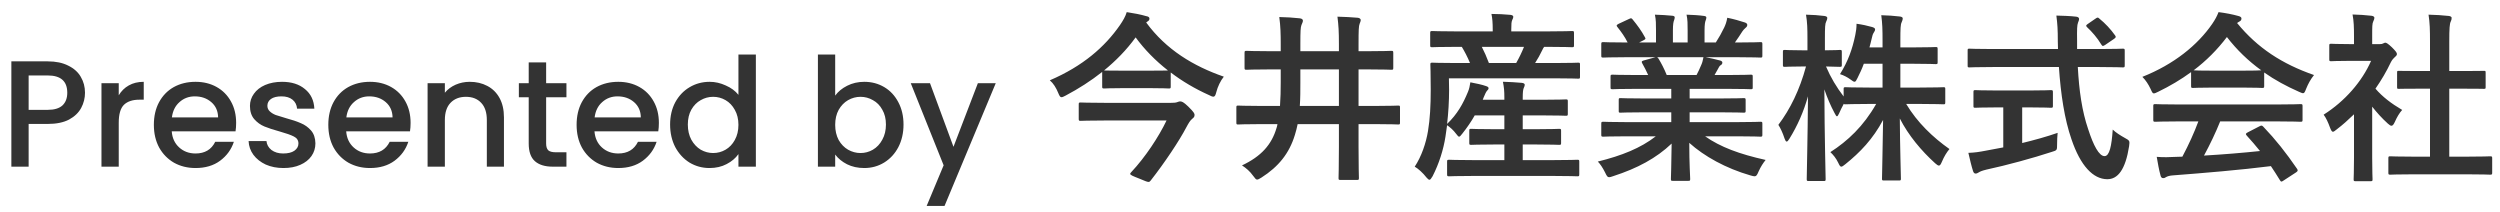 <svg width="165" height="14" viewBox="0 0 165 14" fill="none" xmlns="http://www.w3.org/2000/svg">
<path d="M75.744 1.412C75.828 1.364 75.864 1.304 75.864 1.232C75.864 1.136 75.792 1.088 75.648 1.064C75.288 0.956 74.832 0.872 74.364 0.8C74.28 1.088 74.124 1.352 73.92 1.652C72.924 3.092 71.472 4.364 69.288 5.3C69.528 5.504 69.708 5.804 69.84 6.128C69.924 6.332 69.972 6.416 70.056 6.416C70.116 6.416 70.2 6.38 70.332 6.308C71.196 5.852 72 5.336 72.744 4.748V5.708C72.744 5.828 72.756 5.84 72.888 5.84C72.96 5.84 73.248 5.816 74.172 5.816H75.84C76.776 5.816 77.064 5.84 77.136 5.84C77.256 5.84 77.268 5.828 77.268 5.708V4.784C78.024 5.36 78.876 5.864 79.788 6.272C79.92 6.344 80.016 6.38 80.076 6.38C80.184 6.38 80.22 6.296 80.28 6.068C80.364 5.732 80.556 5.324 80.772 5.06C78.768 4.364 76.968 3.284 75.648 1.484L75.744 1.412ZM72.864 4.652C73.644 4.016 74.352 3.296 74.952 2.468C75.54 3.272 76.26 4.004 77.088 4.652C76.968 4.652 76.656 4.664 75.84 4.664H74.172C73.248 4.664 72.96 4.652 72.888 4.652H72.864ZM76.992 7.952C76.476 9.032 75.588 10.376 74.664 11.36C74.616 11.408 74.592 11.444 74.592 11.468C74.592 11.552 74.748 11.612 75.204 11.792C75.552 11.936 75.708 12.008 75.804 12.008C75.864 12.008 75.9 11.972 75.948 11.912C76.872 10.736 77.844 9.272 78.288 8.42C78.456 8.108 78.552 7.952 78.684 7.844C78.804 7.748 78.84 7.7 78.84 7.58C78.84 7.508 78.816 7.412 78.42 7.028C78.108 6.728 78 6.692 77.88 6.692C77.832 6.692 77.772 6.716 77.7 6.74C77.616 6.776 77.484 6.788 77.28 6.788H72.96C71.796 6.788 71.4 6.764 71.328 6.764C71.208 6.764 71.196 6.776 71.196 6.896V7.832C71.196 7.964 71.208 7.976 71.328 7.976C71.4 7.976 71.796 7.952 72.96 7.952H76.992ZM84.312 8.192C84.3 8.288 84.276 8.372 84.252 8.444C83.928 9.548 83.244 10.316 81.972 10.916C82.248 11.096 82.5 11.312 82.704 11.6C82.836 11.768 82.884 11.852 82.968 11.852C83.04 11.852 83.112 11.804 83.256 11.72C84.384 11 85.092 10.124 85.464 8.9C85.536 8.672 85.596 8.432 85.644 8.192H88.368V9.704C88.368 11.012 88.344 11.672 88.344 11.744C88.344 11.864 88.356 11.876 88.476 11.876H89.556C89.676 11.876 89.688 11.864 89.688 11.744C89.688 11.672 89.664 11.012 89.664 9.704V8.192H90.804C91.848 8.192 92.208 8.216 92.28 8.216C92.388 8.216 92.4 8.204 92.4 8.084V7.1C92.4 6.98 92.388 6.968 92.28 6.968C92.208 6.968 91.848 6.992 90.804 6.992H89.664V4.58H90.228C91.356 4.58 91.752 4.604 91.824 4.604C91.944 4.604 91.956 4.592 91.956 4.472V3.5C91.956 3.368 91.944 3.356 91.824 3.356C91.752 3.356 91.356 3.38 90.228 3.38H89.664V2.888C89.664 2 89.676 1.712 89.736 1.568C89.772 1.472 89.808 1.4 89.808 1.316C89.808 1.256 89.736 1.184 89.616 1.172C89.208 1.136 88.728 1.112 88.272 1.1C88.344 1.7 88.368 2.06 88.368 2.912V3.38H85.824V2.9C85.824 2.06 85.836 1.808 85.896 1.652C85.944 1.532 85.992 1.448 85.992 1.364C85.992 1.304 85.944 1.22 85.776 1.208C85.356 1.16 84.912 1.136 84.432 1.124C84.516 1.712 84.528 2.288 84.528 2.9V3.38H83.868C82.74 3.38 82.356 3.356 82.284 3.356C82.152 3.356 82.14 3.368 82.14 3.5V4.472C82.14 4.592 82.152 4.604 82.284 4.604C82.356 4.604 82.74 4.58 83.868 4.58H84.528V5.432C84.528 5.96 84.516 6.488 84.48 6.992H83.196C82.152 6.992 81.792 6.968 81.72 6.968C81.612 6.968 81.6 6.98 81.6 7.1V8.084C81.6 8.204 81.612 8.216 81.72 8.216C81.792 8.216 82.152 8.192 83.196 8.192H84.312ZM85.788 6.992C85.824 6.488 85.824 5.96 85.824 5.42V4.58H88.368V6.992H85.788ZM102.456 11.612C103.62 11.612 104.028 11.636 104.1 11.636C104.22 11.636 104.232 11.624 104.232 11.492V10.676C104.232 10.556 104.22 10.544 104.1 10.544C104.028 10.544 103.62 10.568 102.456 10.568H100.5V9.536H101.352C102.456 9.536 102.828 9.56 102.9 9.56C103.02 9.56 103.032 9.548 103.032 9.428V8.636C103.032 8.516 103.02 8.504 102.9 8.504C102.828 8.504 102.456 8.528 101.352 8.528H100.5V7.616H101.784C102.9 7.616 103.272 7.64 103.344 7.64C103.464 7.64 103.476 7.628 103.476 7.508V6.692C103.476 6.572 103.464 6.56 103.344 6.56C103.272 6.56 102.9 6.584 101.784 6.584H100.5V6.452C100.5 6.08 100.524 5.924 100.56 5.828C100.596 5.744 100.632 5.672 100.632 5.588C100.632 5.528 100.56 5.48 100.44 5.468C100.032 5.432 99.636 5.408 99.192 5.396C99.264 5.768 99.288 5.984 99.288 6.452V6.584H97.86L97.932 6.404C98.004 6.224 98.088 6.044 98.16 5.972C98.208 5.924 98.244 5.888 98.244 5.828C98.244 5.78 98.232 5.732 98.088 5.684C97.824 5.588 97.416 5.504 97.044 5.432C97.008 5.684 96.96 5.888 96.888 6.056C96.552 6.872 96.18 7.532 95.508 8.18C95.592 7.46 95.64 6.68 95.64 5.924L95.628 5.168H102.564C103.692 5.168 104.088 5.192 104.16 5.192C104.268 5.192 104.28 5.18 104.28 5.06V4.268C104.28 4.148 104.268 4.136 104.16 4.136C104.088 4.136 103.704 4.16 102.576 4.16H101.316C101.496 3.884 101.652 3.596 101.796 3.296C101.832 3.212 101.868 3.152 101.916 3.092H102.12C103.272 3.092 103.68 3.116 103.752 3.116C103.872 3.116 103.884 3.104 103.884 2.984V2.192C103.884 2.06 103.872 2.048 103.752 2.048C103.68 2.048 103.284 2.072 102.132 2.072H99.744V1.952C99.744 1.58 99.756 1.436 99.804 1.328C99.84 1.244 99.876 1.184 99.876 1.1C99.876 1.04 99.804 0.992 99.684 0.98C99.288 0.944 98.88 0.92 98.436 0.92C98.496 1.208 98.52 1.508 98.52 1.964V2.072H96.144C94.992 2.072 94.608 2.048 94.536 2.048C94.404 2.048 94.392 2.06 94.392 2.192V2.984C94.392 3.104 94.404 3.116 94.536 3.116C94.608 3.116 94.992 3.092 96.144 3.092H96.48C96.66 3.392 96.852 3.752 97.02 4.16H96.132C95.004 4.16 94.608 4.136 94.536 4.136C94.416 4.136 94.404 4.148 94.404 4.268C94.404 4.34 94.428 4.82 94.428 5.924C94.428 6.968 94.38 7.856 94.248 8.648C94.116 9.452 93.816 10.328 93.372 11C93.588 11.12 93.912 11.408 94.152 11.72C94.236 11.816 94.296 11.864 94.344 11.864C94.404 11.864 94.452 11.792 94.548 11.636C94.98 10.796 95.268 9.872 95.4 9.02L95.508 8.264C95.7 8.396 95.916 8.576 96.12 8.852C96.204 8.96 96.252 9.02 96.3 9.02C96.348 9.02 96.408 8.96 96.516 8.816C96.828 8.42 97.104 8.024 97.332 7.616H99.288V8.528H98.652C97.548 8.528 97.176 8.504 97.104 8.504C96.984 8.504 96.972 8.516 96.972 8.636V9.428C96.972 9.548 96.984 9.56 97.104 9.56C97.176 9.56 97.548 9.536 98.652 9.536H99.288V10.568H97.284C96.12 10.568 95.724 10.544 95.652 10.544C95.52 10.544 95.508 10.556 95.508 10.676V11.492C95.508 11.624 95.52 11.636 95.652 11.636C95.724 11.636 96.12 11.612 97.284 11.612H102.456ZM100.584 3.092C100.44 3.452 100.272 3.8 100.068 4.16H98.268C98.124 3.776 97.968 3.416 97.8 3.092H100.584ZM109.284 8.996C108.276 9.776 107.052 10.268 105.456 10.664C105.612 10.82 105.78 11.072 105.936 11.384C106.044 11.612 106.092 11.696 106.2 11.696C106.26 11.696 106.344 11.672 106.476 11.624C108.072 11.108 109.32 10.436 110.328 9.476C110.316 10.904 110.28 11.6 110.28 11.804C110.28 11.924 110.292 11.936 110.4 11.936H111.42C111.54 11.936 111.552 11.924 111.552 11.804C111.552 11.6 111.492 10.856 111.492 9.428C112.476 10.316 113.904 11.108 115.524 11.576C115.656 11.612 115.74 11.636 115.8 11.636C115.92 11.636 115.968 11.552 116.064 11.324C116.208 11 116.376 10.748 116.532 10.556C114.804 10.172 113.544 9.704 112.536 8.996H114.672C115.752 8.996 116.112 9.02 116.184 9.02C116.304 9.02 116.316 9.008 116.316 8.888V8.18C116.316 8.048 116.304 8.036 116.184 8.036C116.112 8.036 115.752 8.06 114.672 8.06H111.516V7.412H113.424C114.6 7.412 115.008 7.436 115.08 7.436C115.2 7.436 115.212 7.424 115.212 7.304V6.62C115.212 6.488 115.2 6.476 115.08 6.476C115.008 6.476 114.6 6.5 113.424 6.5H111.516V5.864H113.94C115.092 5.864 115.476 5.888 115.548 5.888C115.668 5.888 115.68 5.876 115.68 5.768V5.06C115.68 4.94 115.668 4.928 115.548 4.928C115.476 4.928 115.092 4.952 113.94 4.952H113.16L113.376 4.568C113.424 4.484 113.484 4.352 113.544 4.316C113.616 4.28 113.676 4.22 113.676 4.136C113.676 4.064 113.616 4.016 113.52 3.992C113.16 3.896 112.884 3.836 112.572 3.776H114.672C115.752 3.776 116.112 3.8 116.184 3.8C116.304 3.8 116.316 3.788 116.316 3.668V2.924C116.316 2.792 116.304 2.78 116.184 2.78C116.112 2.78 115.752 2.804 114.672 2.804H114.504C114.672 2.564 114.84 2.324 114.996 2.072C115.056 1.988 115.116 1.916 115.2 1.844C115.272 1.784 115.32 1.736 115.32 1.64C115.32 1.58 115.272 1.52 115.164 1.484C114.84 1.376 114.42 1.256 114 1.172C113.952 1.46 113.88 1.64 113.796 1.82C113.628 2.168 113.46 2.468 113.244 2.804H112.5V2.012C112.5 1.616 112.536 1.436 112.572 1.352C112.596 1.292 112.62 1.22 112.62 1.16C112.62 1.1 112.572 1.064 112.464 1.052C112.14 1.004 111.672 0.98 111.312 0.968C111.384 1.304 111.384 1.592 111.384 2.024V2.804H110.412V2.012C110.412 1.616 110.448 1.436 110.484 1.352C110.508 1.28 110.532 1.22 110.532 1.148C110.532 1.088 110.484 1.052 110.388 1.04C110.064 1.004 109.596 0.98 109.224 0.968C109.296 1.304 109.296 1.592 109.296 2.012V2.804H108.18L108.468 2.66C108.624 2.576 108.624 2.564 108.564 2.456C108.348 2.048 108.048 1.64 107.76 1.292C107.688 1.196 107.652 1.184 107.532 1.244L106.836 1.568C106.692 1.64 106.668 1.688 106.74 1.772C107.016 2.12 107.232 2.42 107.424 2.804H107.34C106.26 2.804 105.9 2.78 105.828 2.78C105.696 2.78 105.684 2.792 105.684 2.924V3.668C105.684 3.788 105.696 3.8 105.828 3.8C105.9 3.8 106.26 3.776 107.34 3.776H109.26L108.48 3.992C108.324 4.04 108.336 4.088 108.396 4.196C108.528 4.424 108.648 4.664 108.78 4.952H108.048C106.896 4.952 106.512 4.928 106.44 4.928C106.308 4.928 106.296 4.94 106.296 5.06V5.768C106.296 5.876 106.308 5.888 106.44 5.888C106.512 5.888 106.896 5.864 108.048 5.864H110.304V6.5H108.612C107.448 6.5 107.028 6.476 106.956 6.476C106.836 6.476 106.836 6.488 106.836 6.62V7.304C106.836 7.424 106.836 7.436 106.956 7.436C107.028 7.436 107.448 7.412 108.612 7.412H110.304V8.06H107.34C106.26 8.06 105.9 8.036 105.828 8.036C105.696 8.036 105.684 8.048 105.684 8.18V8.888C105.684 9.008 105.696 9.02 105.828 9.02C105.9 9.02 106.26 8.996 107.34 8.996H109.284ZM110.004 4.952C109.836 4.532 109.644 4.172 109.464 3.872C109.428 3.824 109.404 3.788 109.368 3.776H112.428C112.38 4.004 112.356 4.124 112.296 4.256C112.176 4.544 112.08 4.748 111.972 4.952H110.004ZM124.248 4.208V5.78H123.432C122.28 5.78 121.884 5.756 121.812 5.756C121.692 5.756 121.68 5.768 121.68 5.876V6.368C121.212 5.756 120.828 5.12 120.516 4.388C121.152 4.4 121.356 4.412 121.428 4.412C121.548 4.412 121.56 4.4 121.56 4.28V3.428C121.56 3.308 121.548 3.296 121.428 3.296C121.356 3.296 121.128 3.32 120.444 3.32V2.588C120.444 1.76 120.456 1.568 120.528 1.424C120.564 1.34 120.6 1.28 120.6 1.172C120.6 1.112 120.516 1.064 120.396 1.052C120.036 1.004 119.652 0.98 119.196 0.968C119.28 1.472 119.292 1.856 119.292 2.6V3.32H118.932C118.128 3.32 117.876 3.296 117.804 3.296C117.684 3.296 117.672 3.308 117.672 3.428V4.28C117.672 4.4 117.684 4.412 117.804 4.412C117.876 4.412 118.128 4.388 118.932 4.388H119.196C118.776 5.936 118.152 7.208 117.372 8.24C117.504 8.444 117.66 8.768 117.78 9.14C117.828 9.272 117.864 9.344 117.924 9.344C117.972 9.344 118.032 9.272 118.104 9.152C118.632 8.3 119.04 7.376 119.328 6.356C119.304 9.2 119.244 11.6 119.244 11.816C119.244 11.936 119.256 11.948 119.388 11.948H120.36C120.48 11.948 120.492 11.936 120.492 11.816C120.492 11.6 120.42 9.068 120.408 5.9C120.6 6.464 120.828 6.992 121.08 7.46C121.152 7.604 121.2 7.676 121.236 7.676C121.284 7.676 121.32 7.604 121.38 7.484C121.452 7.304 121.572 7.076 121.692 6.848C121.704 6.884 121.74 6.884 121.812 6.884C121.884 6.884 122.28 6.86 123.432 6.86H123.828C122.988 8.336 121.944 9.308 120.804 10.04C120.996 10.22 121.176 10.436 121.32 10.736C121.404 10.916 121.452 11 121.524 11C121.584 11 121.668 10.94 121.8 10.832C122.772 10.052 123.612 9.176 124.284 7.916C124.26 9.764 124.212 11.552 124.212 11.792C124.212 11.9 124.224 11.912 124.344 11.912H125.328C125.448 11.912 125.46 11.9 125.46 11.792C125.46 11.552 125.4 9.716 125.388 7.82C125.964 8.948 126.816 9.956 127.716 10.772C127.836 10.88 127.908 10.928 127.968 10.928C128.04 10.928 128.088 10.856 128.16 10.688C128.316 10.316 128.484 10.052 128.664 9.836C127.572 9.068 126.54 8.084 125.808 6.86H126.66C127.8 6.86 128.196 6.884 128.268 6.884C128.376 6.884 128.388 6.872 128.388 6.74V5.876C128.388 5.768 128.376 5.756 128.268 5.756C128.196 5.756 127.8 5.78 126.66 5.78H125.424V4.208H126.3C127.332 4.208 127.68 4.232 127.752 4.232C127.872 4.232 127.884 4.22 127.884 4.1V3.248C127.884 3.116 127.872 3.104 127.752 3.104C127.68 3.104 127.332 3.128 126.3 3.128H125.424V2.72C125.424 1.868 125.436 1.616 125.508 1.472C125.544 1.388 125.58 1.304 125.58 1.208C125.58 1.148 125.508 1.1 125.376 1.088C124.968 1.04 124.608 1.016 124.164 1.004C124.236 1.568 124.248 1.916 124.248 2.744V3.128H123.384C123.432 2.948 123.48 2.78 123.516 2.612C123.576 2.36 123.6 2.252 123.66 2.168C123.72 2.072 123.756 2.012 123.756 1.94C123.756 1.856 123.672 1.82 123.564 1.784C123.276 1.7 122.892 1.616 122.532 1.568C122.532 1.856 122.496 2.084 122.448 2.312C122.256 3.248 121.968 4.052 121.44 4.892C121.704 4.976 121.944 5.108 122.124 5.24C122.268 5.348 122.34 5.396 122.4 5.396C122.472 5.396 122.508 5.324 122.592 5.156C122.736 4.868 122.892 4.544 123.012 4.208H124.248ZM135.888 4.424C136.008 6.212 136.26 7.88 136.716 9.188C137.316 10.964 138.156 11.816 139.068 11.828C139.776 11.84 140.28 11.192 140.52 9.656C140.568 9.284 140.568 9.284 140.22 9.092C139.956 8.948 139.62 8.732 139.44 8.552C139.368 9.644 139.224 10.304 138.9 10.304C138.54 10.304 138.168 9.608 137.82 8.528C137.412 7.34 137.22 5.984 137.136 4.424H138.564C139.656 4.424 140.028 4.448 140.1 4.448C140.22 4.448 140.232 4.436 140.232 4.304V3.356C140.232 3.224 140.22 3.212 140.1 3.212C140.028 3.212 139.656 3.236 138.564 3.236H137.088V2.708C137.076 1.904 137.088 1.664 137.148 1.496C137.172 1.424 137.22 1.34 137.22 1.244C137.22 1.172 137.148 1.112 137.028 1.1C136.62 1.052 136.152 1.04 135.72 1.028C135.792 1.592 135.816 1.94 135.816 2.744C135.816 2.912 135.828 3.08 135.828 3.236H131.52C130.428 3.236 130.056 3.212 129.984 3.212C129.864 3.212 129.864 3.224 129.864 3.356V4.304C129.864 4.436 129.864 4.448 129.984 4.448C130.056 4.448 130.428 4.424 131.52 4.424H135.888ZM133.932 7.088C134.94 7.088 135.276 7.112 135.348 7.112C135.48 7.112 135.492 7.1 135.492 6.992V6.092C135.492 5.96 135.48 5.948 135.348 5.948C135.276 5.948 134.94 5.972 133.932 5.972H131.808C130.788 5.972 130.452 5.948 130.38 5.948C130.26 5.948 130.248 5.96 130.248 6.092V6.992C130.248 7.1 130.26 7.112 130.38 7.112C130.452 7.112 130.788 7.088 131.808 7.088H132.216V9.728L131.064 9.944C130.632 10.028 130.32 10.076 129.912 10.088C130.008 10.508 130.128 11.012 130.224 11.3C130.26 11.408 130.32 11.456 130.392 11.456C130.464 11.456 130.524 11.42 130.608 11.372C130.68 11.324 130.812 11.264 131.112 11.192C132.408 10.916 134.208 10.424 135.408 10.028C135.768 9.92 135.768 9.92 135.768 9.524C135.768 9.284 135.78 8.984 135.804 8.768C135.084 9.02 134.256 9.248 133.464 9.44V7.088H133.932ZM137.796 1.58C137.676 1.664 137.652 1.7 137.748 1.796C138.06 2.084 138.42 2.492 138.684 2.936C138.72 2.996 138.756 3.032 138.792 3.032C138.828 3.032 138.876 3.008 138.948 2.96L139.512 2.576C139.656 2.48 139.668 2.432 139.596 2.336C139.308 1.928 138.936 1.532 138.564 1.232C138.516 1.184 138.48 1.16 138.444 1.16C138.408 1.16 138.372 1.184 138.3 1.232L137.796 1.58ZM145.092 8.012C144.816 8.756 144.468 9.524 144.036 10.34C143.904 10.34 143.772 10.352 143.652 10.352C143.184 10.376 142.788 10.388 142.344 10.352C142.416 10.772 142.488 11.192 142.596 11.588C142.62 11.696 142.68 11.756 142.764 11.756C142.848 11.756 142.908 11.732 142.968 11.684C143.052 11.636 143.208 11.588 143.4 11.576C145.44 11.42 147.888 11.216 149.88 10.964C150.072 11.252 150.276 11.564 150.48 11.9C150.516 11.96 150.54 11.984 150.576 11.984C150.612 11.984 150.648 11.96 150.72 11.912L151.548 11.372C151.668 11.288 151.668 11.24 151.608 11.144C150.876 10.076 150.192 9.212 149.376 8.36C149.292 8.276 149.256 8.264 149.124 8.336L148.356 8.732C148.212 8.804 148.2 8.852 148.284 8.948C148.608 9.296 148.884 9.632 149.16 9.968C148.02 10.088 146.712 10.196 145.464 10.268C145.872 9.512 146.232 8.756 146.532 8.012H150.24C151.368 8.012 151.752 8.036 151.824 8.036C151.956 8.036 151.968 8.024 151.968 7.904V7.004C151.968 6.884 151.956 6.872 151.824 6.872C151.752 6.872 151.368 6.896 150.24 6.896H143.844C142.716 6.896 142.332 6.872 142.26 6.872C142.128 6.872 142.116 6.884 142.116 7.004V7.904C142.116 8.024 142.128 8.036 142.26 8.036C142.332 8.036 142.716 8.012 143.844 8.012H145.092ZM144.612 5.672C144.612 5.792 144.624 5.804 144.744 5.804C144.816 5.804 145.14 5.78 146.1 5.78H147.948C148.908 5.78 149.232 5.804 149.304 5.804C149.424 5.804 149.436 5.792 149.436 5.672V4.784C150.132 5.276 150.912 5.696 151.728 6.056C151.86 6.116 151.944 6.152 152.004 6.152C152.088 6.152 152.124 6.068 152.208 5.852C152.34 5.528 152.496 5.24 152.724 4.952C150.624 4.22 149.004 3.176 147.648 1.52C147.696 1.484 147.744 1.448 147.816 1.412C147.912 1.364 147.936 1.292 147.936 1.22C147.936 1.136 147.864 1.088 147.72 1.052C147.336 0.944 146.892 0.86 146.424 0.8C146.316 1.076 146.208 1.28 146.004 1.58C145.044 2.972 143.484 4.244 141.396 5.072C141.624 5.3 141.792 5.564 141.936 5.864C142.032 6.08 142.068 6.164 142.152 6.164C142.212 6.164 142.296 6.128 142.44 6.056C143.208 5.684 143.94 5.252 144.612 4.76V5.672ZM146.1 4.664C145.224 4.664 144.888 4.652 144.78 4.64C145.608 4.016 146.34 3.284 146.976 2.444C147.624 3.284 148.38 4.016 149.244 4.64C149.112 4.652 148.752 4.664 147.948 4.664H146.1ZM162.744 11.504C163.884 11.504 164.268 11.528 164.34 11.528C164.472 11.528 164.484 11.516 164.484 11.396V10.448C164.484 10.328 164.472 10.316 164.34 10.316C164.268 10.316 163.884 10.34 162.744 10.34H161.652V5.852H162.408C163.476 5.852 163.848 5.864 163.92 5.864C164.04 5.864 164.052 5.864 164.052 5.744V4.796C164.052 4.676 164.04 4.676 163.92 4.676C163.848 4.676 163.476 4.688 162.408 4.688H161.652V2.744C161.652 1.868 161.676 1.568 161.748 1.424C161.796 1.328 161.808 1.268 161.808 1.172C161.808 1.112 161.724 1.064 161.616 1.052C161.196 1.004 160.74 0.98 160.284 0.968C160.368 1.52 160.38 1.928 160.38 2.78V4.688H159.84C158.772 4.688 158.4 4.676 158.328 4.676C158.22 4.676 158.208 4.676 158.208 4.796V5.744C158.208 5.864 158.22 5.864 158.328 5.864C158.4 5.864 158.772 5.852 159.84 5.852H160.38V10.34H159.372C158.232 10.34 157.836 10.316 157.764 10.316C157.644 10.316 157.632 10.328 157.632 10.448V11.396C157.632 11.516 157.644 11.528 157.764 11.528C157.836 11.528 158.232 11.504 159.372 11.504H162.744ZM155.364 10.412C155.364 11.3 155.34 11.756 155.34 11.828C155.34 11.948 155.352 11.96 155.484 11.96H156.444C156.576 11.96 156.588 11.948 156.588 11.828C156.588 11.768 156.564 11.3 156.564 10.412V7.04C156.864 7.424 157.212 7.808 157.596 8.156C157.704 8.252 157.776 8.3 157.836 8.3C157.92 8.3 157.98 8.216 158.064 8.036C158.196 7.736 158.364 7.448 158.544 7.256C157.812 6.824 157.248 6.392 156.78 5.852C157.164 5.3 157.512 4.712 157.8 4.1C157.896 3.92 157.968 3.86 158.076 3.752C158.172 3.68 158.196 3.62 158.196 3.56C158.196 3.476 158.1 3.356 157.872 3.128C157.62 2.888 157.5 2.816 157.428 2.816C157.392 2.816 157.344 2.84 157.296 2.864C157.236 2.9 157.176 2.912 157.068 2.912H156.564V2.372C156.564 1.76 156.564 1.556 156.636 1.412C156.672 1.328 156.708 1.268 156.708 1.16C156.708 1.112 156.636 1.052 156.516 1.04C156.084 0.992 155.724 0.968 155.268 0.956C155.352 1.4 155.364 1.784 155.364 2.42V2.912H155.136C154.224 2.912 153.936 2.888 153.864 2.888C153.744 2.888 153.732 2.9 153.732 3.02V3.908C153.732 4.028 153.744 4.04 153.864 4.04C153.936 4.04 154.224 4.016 155.136 4.016H156.492C155.892 5.384 154.764 6.68 153.36 7.568C153.516 7.772 153.66 8.084 153.78 8.42C153.852 8.6 153.9 8.696 153.972 8.696C154.032 8.696 154.104 8.636 154.224 8.54C154.62 8.24 154.992 7.904 155.364 7.544V10.412Z" fill="#333333"/>
<path d="M5.61 6.12C5.61 6.473 5.527 6.807 5.36 7.12C5.193 7.433 4.927 7.69 4.56 7.89C4.193 8.083 3.723 8.18 3.15 8.18H1.89V11H0.75V4.05H3.15C3.683 4.05 4.133 4.143 4.5 4.33C4.873 4.51 5.15 4.757 5.33 5.07C5.517 5.383 5.61 5.733 5.61 6.12ZM3.15 7.25C3.583 7.25 3.907 7.153 4.12 6.96C4.333 6.76 4.44 6.48 4.44 6.12C4.44 5.36 4.01 4.98 3.15 4.98H1.89V7.25H3.15ZM7.837 6.29C8.004 6.01 8.224 5.793 8.497 5.64C8.777 5.48 9.107 5.4 9.487 5.4V6.58H9.197C8.751 6.58 8.411 6.693 8.177 6.92C7.951 7.147 7.837 7.54 7.837 8.1V11H6.697V5.49H7.837V6.29ZM15.585 8.11C15.585 8.317 15.572 8.503 15.545 8.67H11.335C11.368 9.11 11.532 9.463 11.825 9.73C12.118 9.997 12.479 10.13 12.905 10.13C13.518 10.13 13.952 9.873 14.205 9.36H15.435C15.268 9.867 14.965 10.283 14.525 10.61C14.092 10.93 13.552 11.09 12.905 11.09C12.379 11.09 11.905 10.973 11.485 10.74C11.072 10.5 10.745 10.167 10.505 9.74C10.272 9.307 10.155 8.807 10.155 8.24C10.155 7.673 10.268 7.177 10.495 6.75C10.729 6.317 11.052 5.983 11.465 5.75C11.885 5.517 12.365 5.4 12.905 5.4C13.425 5.4 13.889 5.513 14.295 5.74C14.702 5.967 15.018 6.287 15.245 6.7C15.472 7.107 15.585 7.577 15.585 8.11ZM14.395 7.75C14.389 7.33 14.239 6.993 13.945 6.74C13.652 6.487 13.289 6.36 12.855 6.36C12.462 6.36 12.125 6.487 11.845 6.74C11.565 6.987 11.399 7.323 11.345 7.75H14.395ZM18.707 11.09C18.274 11.09 17.884 11.013 17.537 10.86C17.197 10.7 16.927 10.487 16.727 10.22C16.527 9.947 16.42 9.643 16.407 9.31H17.587C17.607 9.543 17.717 9.74 17.917 9.9C18.124 10.053 18.38 10.13 18.687 10.13C19.007 10.13 19.254 10.07 19.427 9.95C19.607 9.823 19.697 9.663 19.697 9.47C19.697 9.263 19.597 9.11 19.397 9.01C19.204 8.91 18.894 8.8 18.467 8.68C18.054 8.567 17.717 8.457 17.457 8.35C17.197 8.243 16.97 8.08 16.777 7.86C16.59 7.64 16.497 7.35 16.497 6.99C16.497 6.697 16.584 6.43 16.757 6.19C16.93 5.943 17.177 5.75 17.497 5.61C17.824 5.47 18.197 5.4 18.617 5.4C19.244 5.4 19.747 5.56 20.127 5.88C20.514 6.193 20.72 6.623 20.747 7.17H19.607C19.587 6.923 19.487 6.727 19.307 6.58C19.127 6.433 18.884 6.36 18.577 6.36C18.277 6.36 18.047 6.417 17.887 6.53C17.727 6.643 17.647 6.793 17.647 6.98C17.647 7.127 17.7 7.25 17.807 7.35C17.914 7.45 18.044 7.53 18.197 7.59C18.35 7.643 18.577 7.713 18.877 7.8C19.277 7.907 19.604 8.017 19.857 8.13C20.117 8.237 20.34 8.397 20.527 8.61C20.714 8.823 20.81 9.107 20.817 9.46C20.817 9.773 20.73 10.053 20.557 10.3C20.384 10.547 20.137 10.74 19.817 10.88C19.504 11.02 19.134 11.09 18.707 11.09ZM27.099 8.11C27.099 8.317 27.085 8.503 27.059 8.67H22.849C22.882 9.11 23.046 9.463 23.339 9.73C23.632 9.997 23.992 10.13 24.419 10.13C25.032 10.13 25.465 9.873 25.719 9.36H26.949C26.782 9.867 26.479 10.283 26.039 10.61C25.605 10.93 25.066 11.09 24.419 11.09C23.892 11.09 23.419 10.973 22.999 10.74C22.585 10.5 22.259 10.167 22.019 9.74C21.785 9.307 21.669 8.807 21.669 8.24C21.669 7.673 21.782 7.177 22.009 6.75C22.242 6.317 22.566 5.983 22.979 5.75C23.399 5.517 23.879 5.4 24.419 5.4C24.939 5.4 25.402 5.513 25.809 5.74C26.215 5.967 26.532 6.287 26.759 6.7C26.985 7.107 27.099 7.577 27.099 8.11ZM25.909 7.75C25.902 7.33 25.752 6.993 25.459 6.74C25.166 6.487 24.802 6.36 24.369 6.36C23.976 6.36 23.639 6.487 23.359 6.74C23.079 6.987 22.912 7.323 22.859 7.75H25.909ZM31.001 5.4C31.434 5.4 31.821 5.49 32.161 5.67C32.507 5.85 32.777 6.117 32.971 6.47C33.164 6.823 33.261 7.25 33.261 7.75V11H32.131V7.92C32.131 7.427 32.007 7.05 31.761 6.79C31.514 6.523 31.177 6.39 30.751 6.39C30.324 6.39 29.984 6.523 29.731 6.79C29.484 7.05 29.361 7.427 29.361 7.92V11H28.221V5.49H29.361V6.12C29.547 5.893 29.784 5.717 30.071 5.59C30.364 5.463 30.674 5.4 31.001 5.4ZM36.045 6.42V9.47C36.045 9.677 36.092 9.827 36.185 9.92C36.285 10.007 36.452 10.05 36.685 10.05H37.385V11H36.485C35.971 11 35.578 10.88 35.305 10.64C35.032 10.4 34.895 10.01 34.895 9.47V6.42H34.245V5.49H34.895V4.12H36.045V5.49H37.385V6.42H36.045ZM43.486 8.11C43.486 8.317 43.472 8.503 43.446 8.67H39.236C39.269 9.11 39.432 9.463 39.725 9.73C40.019 9.997 40.379 10.13 40.806 10.13C41.419 10.13 41.852 9.873 42.105 9.36H43.336C43.169 9.867 42.865 10.283 42.425 10.61C41.992 10.93 41.452 11.09 40.806 11.09C40.279 11.09 39.806 10.973 39.386 10.74C38.972 10.5 38.645 10.167 38.406 9.74C38.172 9.307 38.056 8.807 38.056 8.24C38.056 7.673 38.169 7.177 38.395 6.75C38.629 6.317 38.952 5.983 39.365 5.75C39.785 5.517 40.266 5.4 40.806 5.4C41.325 5.4 41.789 5.513 42.196 5.74C42.602 5.967 42.919 6.287 43.145 6.7C43.372 7.107 43.486 7.577 43.486 8.11ZM42.295 7.75C42.289 7.33 42.139 6.993 41.846 6.74C41.552 6.487 41.189 6.36 40.755 6.36C40.362 6.36 40.026 6.487 39.745 6.74C39.465 6.987 39.299 7.323 39.245 7.75H42.295ZM44.227 8.22C44.227 7.667 44.341 7.177 44.567 6.75C44.801 6.323 45.114 5.993 45.507 5.76C45.907 5.52 46.351 5.4 46.837 5.4C47.197 5.4 47.551 5.48 47.897 5.64C48.251 5.793 48.531 6 48.737 6.26V3.6H49.887V11H48.737V10.17C48.551 10.437 48.291 10.657 47.957 10.83C47.631 11.003 47.254 11.09 46.827 11.09C46.347 11.09 45.907 10.97 45.507 10.73C45.114 10.483 44.801 10.143 44.567 9.71C44.341 9.27 44.227 8.773 44.227 8.22ZM48.737 8.24C48.737 7.86 48.657 7.53 48.497 7.25C48.344 6.97 48.141 6.757 47.887 6.61C47.634 6.463 47.361 6.39 47.067 6.39C46.774 6.39 46.501 6.463 46.247 6.61C45.994 6.75 45.787 6.96 45.627 7.24C45.474 7.513 45.397 7.84 45.397 8.22C45.397 8.6 45.474 8.933 45.627 9.22C45.787 9.507 45.994 9.727 46.247 9.88C46.507 10.027 46.781 10.1 47.067 10.1C47.361 10.1 47.634 10.027 47.887 9.88C48.141 9.733 48.344 9.52 48.497 9.24C48.657 8.953 48.737 8.62 48.737 8.24ZM55.122 6.31C55.316 6.043 55.579 5.827 55.912 5.66C56.252 5.487 56.629 5.4 57.042 5.4C57.529 5.4 57.969 5.517 58.362 5.75C58.756 5.983 59.066 6.317 59.292 6.75C59.519 7.177 59.632 7.667 59.632 8.22C59.632 8.773 59.519 9.27 59.292 9.71C59.066 10.143 58.752 10.483 58.352 10.73C57.959 10.97 57.522 11.09 57.042 11.09C56.616 11.09 56.236 11.007 55.902 10.84C55.576 10.673 55.316 10.46 55.122 10.2V11H53.982V3.6H55.122V6.31ZM58.472 8.22C58.472 7.84 58.392 7.513 58.232 7.24C58.079 6.96 57.872 6.75 57.612 6.61C57.359 6.463 57.086 6.39 56.792 6.39C56.506 6.39 56.232 6.463 55.972 6.61C55.719 6.757 55.512 6.97 55.352 7.25C55.199 7.53 55.122 7.86 55.122 8.24C55.122 8.62 55.199 8.953 55.352 9.24C55.512 9.52 55.719 9.733 55.972 9.88C56.232 10.027 56.506 10.1 56.792 10.1C57.086 10.1 57.359 10.027 57.612 9.88C57.872 9.727 58.079 9.507 58.232 9.22C58.392 8.933 58.472 8.6 58.472 8.22ZM65.72 5.49L62.34 13.59H61.16L62.28 10.91L60.11 5.49H61.38L62.93 9.69L64.54 5.49H65.72Z" fill="#333333"/>
</svg>
